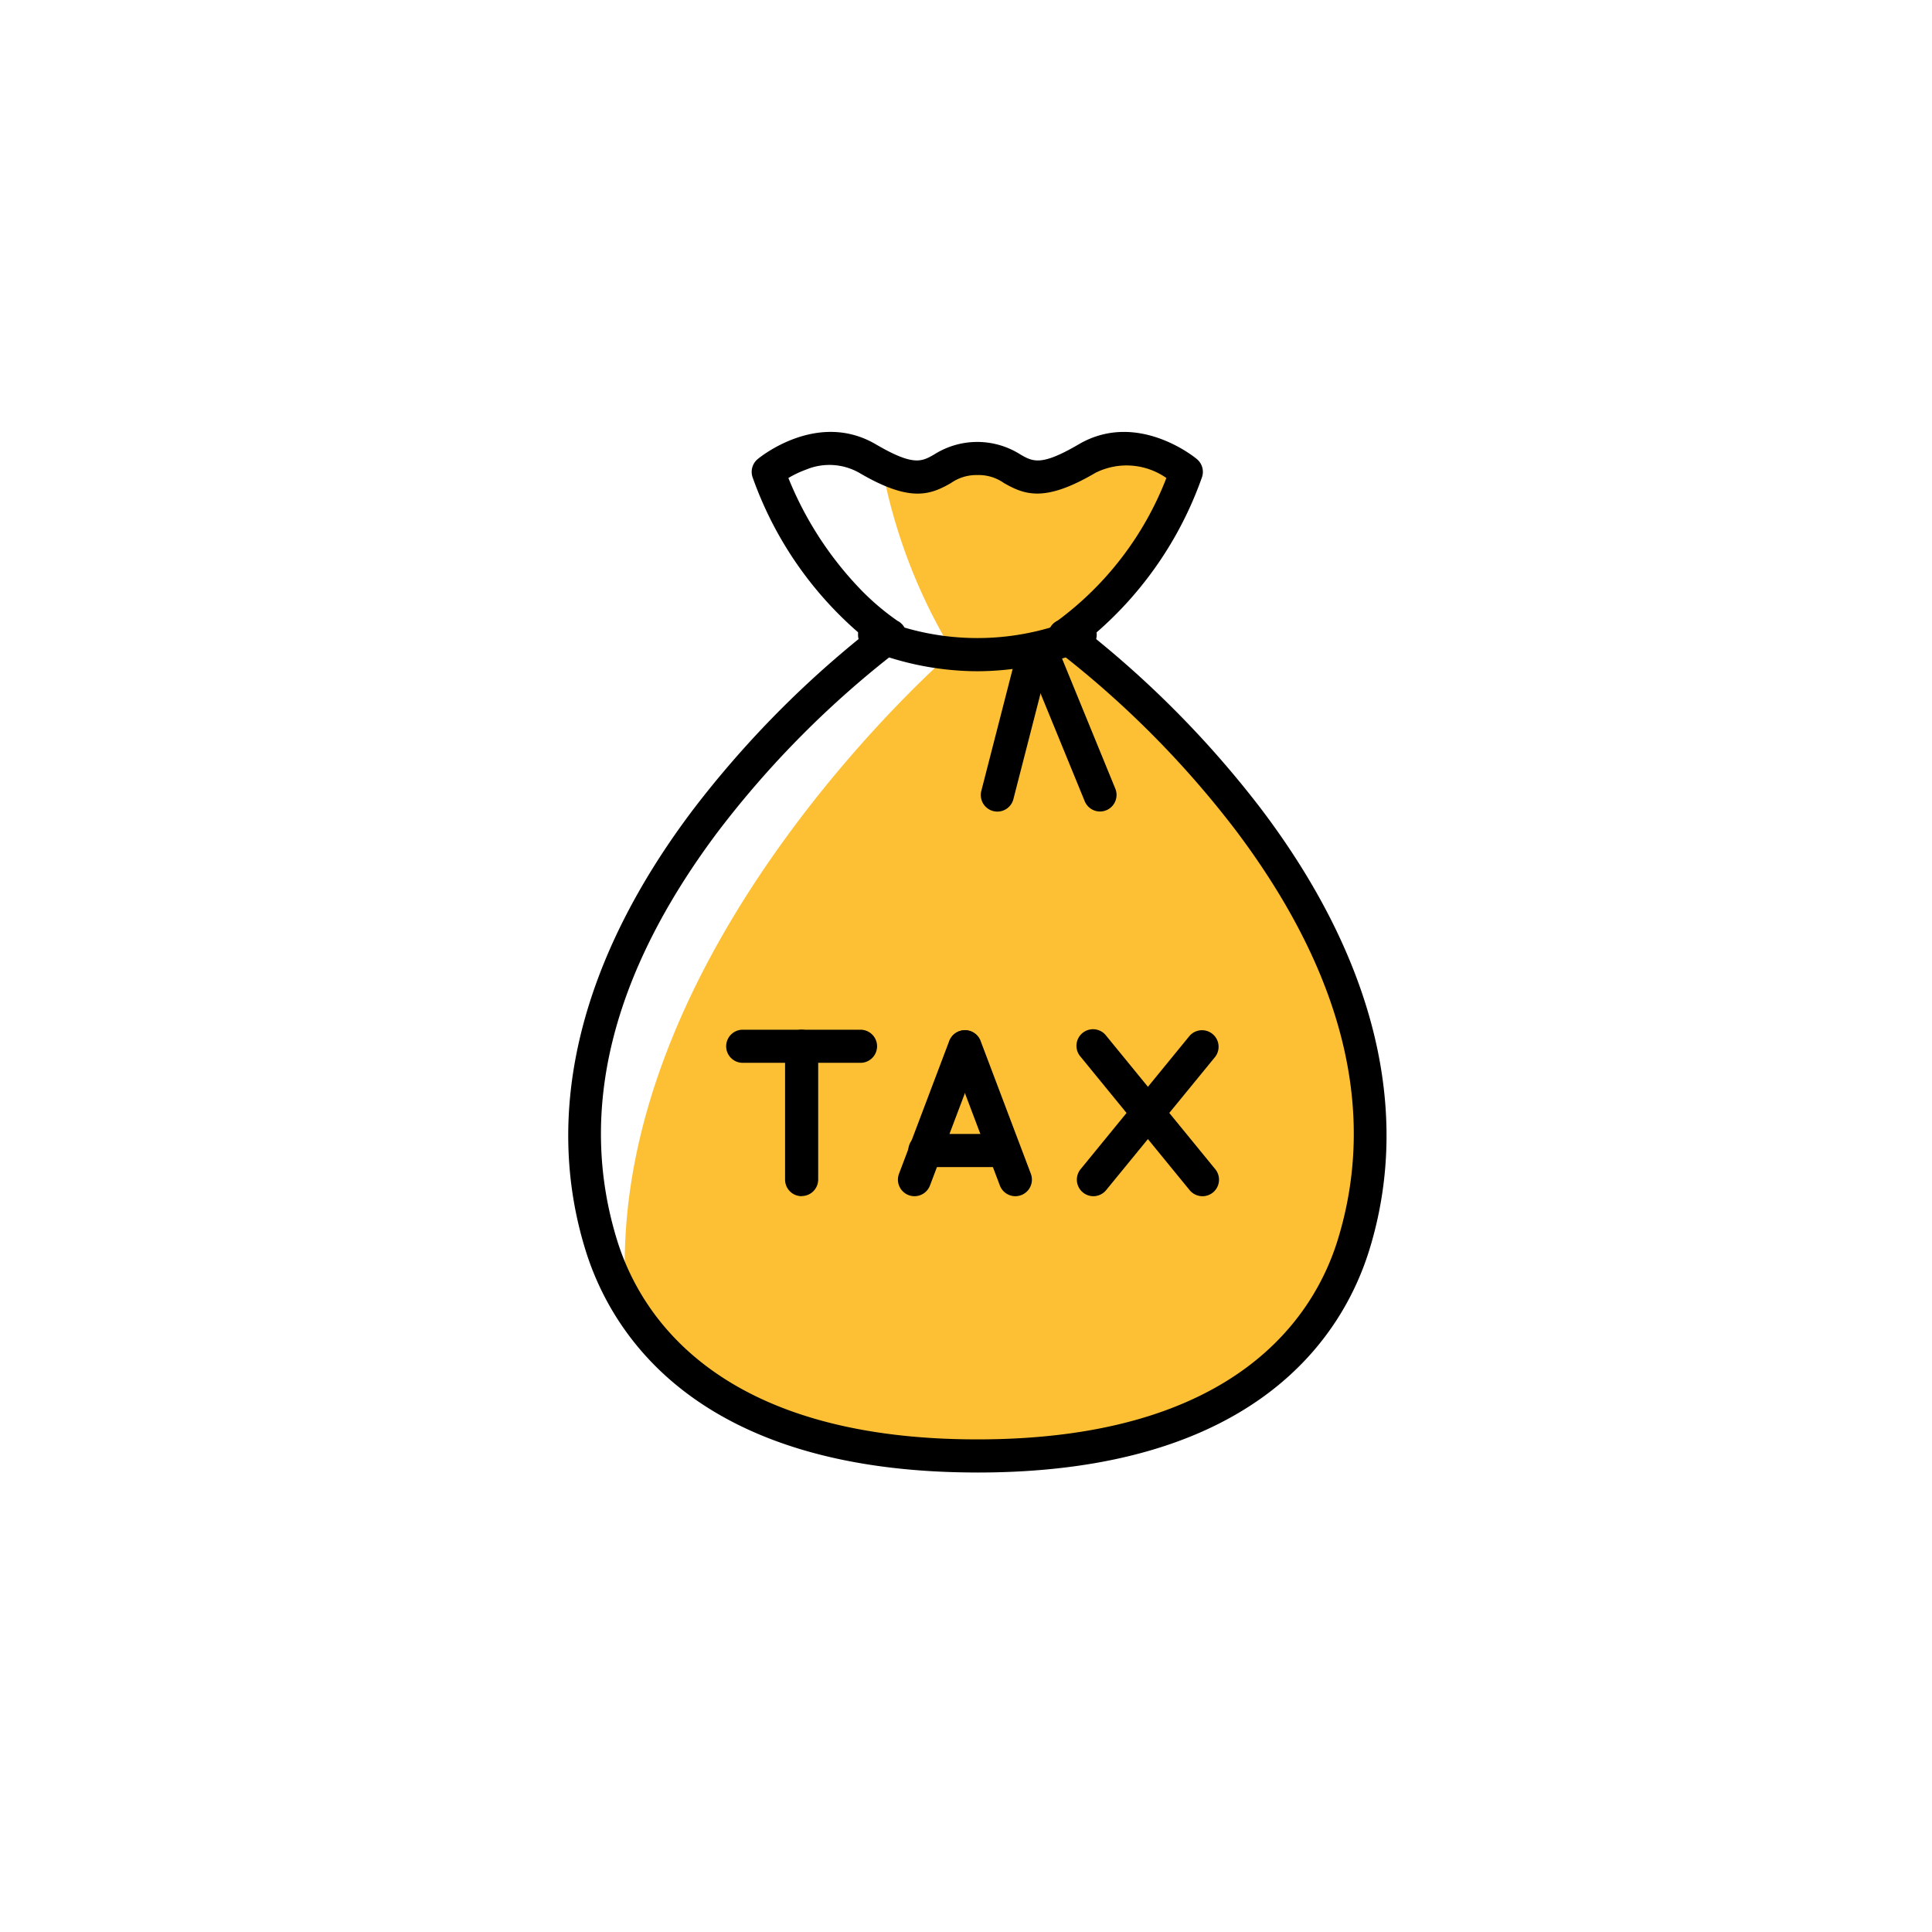 <svg xmlns="http://www.w3.org/2000/svg" xmlns:xlink="http://www.w3.org/1999/xlink" width="85" height="85" viewBox="0 0 85 85"><defs><clipPath id="a"><rect width="36" height="45.784" fill="none"/></clipPath></defs><g transform="translate(-2057 -4587)"><circle cx="42.5" cy="42.5" r="42.5" transform="translate(2057 4587)" fill="none"/><g transform="translate(2082 4606)"><g clip-path="url(#a)"><path d="M46.169,39.2c-1.558,5.047-6.489,9.285-16.55,9.285-8.352,0-13.165-2.921-15.451-6.8C13,26.429,28.535,13.1,28.535,13.1a24.239,24.239,0,0,1-3.118-8.157c2.505,1.252,2.352-.383,4.2-.346,1.994-.041,1.659,1.863,4.832,0,2.152-1.26,4.368.584,4.368.584A14.68,14.68,0,0,1,33.466,12.4c.279.187,17.1,12.543,12.7,26.8" transform="translate(-11.619 -3.428)" fill="#fdc035"/><path d="M18,45.784c-12.375,0-16.117-6.14-17.245-9.8-1.883-6.1-.227-12.823,4.787-19.428a44.431,44.431,0,0,1,7.4-7.575A16.17,16.17,0,0,1,8.115,2.009.728.728,0,0,1,8.333,1.2c.106-.089,2.639-2.154,5.2-.652,1.658.971,2.021.761,2.572.444a3.537,3.537,0,0,1,3.783,0c.551.318.914.528,2.571-.444,2.564-1.5,5.1.563,5.2.652a.728.728,0,0,1,.218.811A16.17,16.17,0,0,1,23.06,8.982a44.431,44.431,0,0,1,7.4,7.575c5.014,6.606,6.67,13.324,4.787,19.428-1.129,3.66-4.87,9.8-17.245,9.8m-3.449-36.2A42.688,42.688,0,0,0,6.578,17.6C1.891,23.851.4,29.891,2.147,35.555,3.157,38.831,6.561,44.327,18,44.327s14.843-5.5,15.853-8.772c1.747-5.664.256-11.7-4.43-17.952a42.688,42.688,0,0,0-7.974-8.022c-.017-.011-.035-.024-.051-.037a.729.729,0,0,1,.118-1.227,14.141,14.141,0,0,0,4.8-6.287A3.053,3.053,0,0,0,23.2,1.8c-2.213,1.3-3.1.987-4.036.448A1.925,1.925,0,0,0,18.015,1.9h-.029a1.945,1.945,0,0,0-1.149.353C15.9,2.791,15.013,3.1,12.8,1.8a2.664,2.664,0,0,0-2.334-.14,4.519,4.519,0,0,0-.78.37,15.31,15.31,0,0,0,2.978,4.693,10.978,10.978,0,0,0,1.82,1.59A.729.729,0,0,1,14.6,9.544c-.017.013-.034.025-.051.037M13.705,8.4l0,0Z" transform="translate(0 0)"/><path d="M117.246,58.5a.729.729,0,0,1-.674-.453l-2.583-6.305a.728.728,0,1,1,1.348-.552L117.92,57.5a.729.729,0,0,1-.674,1" transform="translate(-93.849 -41.797)"/><path d="M103.69,58.505a.729.729,0,0,1-.706-.91l1.62-6.305a.729.729,0,0,1,1.411.363l-1.62,6.305a.729.729,0,0,1-.705.547" transform="translate(-84.81 -41.798)"/><path d="M77.571,48.824a13.091,13.091,0,0,1-4.787-.93.728.728,0,1,1,.53-1.357,11.376,11.376,0,0,0,8.515,0,.728.728,0,1,1,.53,1.357,13.094,13.094,0,0,1-4.787.93" transform="translate(-59.571 -38.292)"/><path d="M45.326,150.666H40.144a.728.728,0,1,1,0-1.457h5.182a.728.728,0,0,1,0,1.457" transform="translate(-32.467 -122.906)"/><path d="M54.842,156.533a.728.728,0,0,1-.728-.728v-5.867a.728.728,0,0,1,1.457,0V155.8a.728.728,0,0,1-.728.728" transform="translate(-44.574 -122.906)"/><path d="M83.008,156.533a.729.729,0,0,1-.681-.986l2.219-5.867a.729.729,0,0,1,1.363.515l-2.219,5.867a.729.729,0,0,1-.682.471" transform="translate(-67.775 -122.905)"/><path d="M97.816,156.532a.729.729,0,0,1-.682-.471l-2.219-5.867a.729.729,0,0,1,1.363-.516l2.219,5.867a.729.729,0,0,1-.681.987" transform="translate(-78.144 -122.904)"/><path d="M132.469,156.534a.727.727,0,0,1-.564-.268L127.11,150.4a.729.729,0,1,1,1.128-.922l4.795,5.867a.728.728,0,0,1-.564,1.19" transform="translate(-104.567 -122.906)"/><path d="M127.674,156.534a.728.728,0,0,1-.564-1.19l4.795-5.867a.729.729,0,0,1,1.128.922l-4.8,5.867a.727.727,0,0,1-.564.268" transform="translate(-104.567 -122.906)"/><path d="M89.221,176.7H85.749a.729.729,0,1,1,0-1.457h3.472a.729.729,0,0,1,0,1.457" transform="translate(-70.032 -144.354)"/><path d="M120.512,48.2a.728.728,0,1,1,.287-.059.727.727,0,0,1-.287.059m0-.728-.409.6Z" transform="translate(-98.666 -38.504)"/></g></g></g></svg>